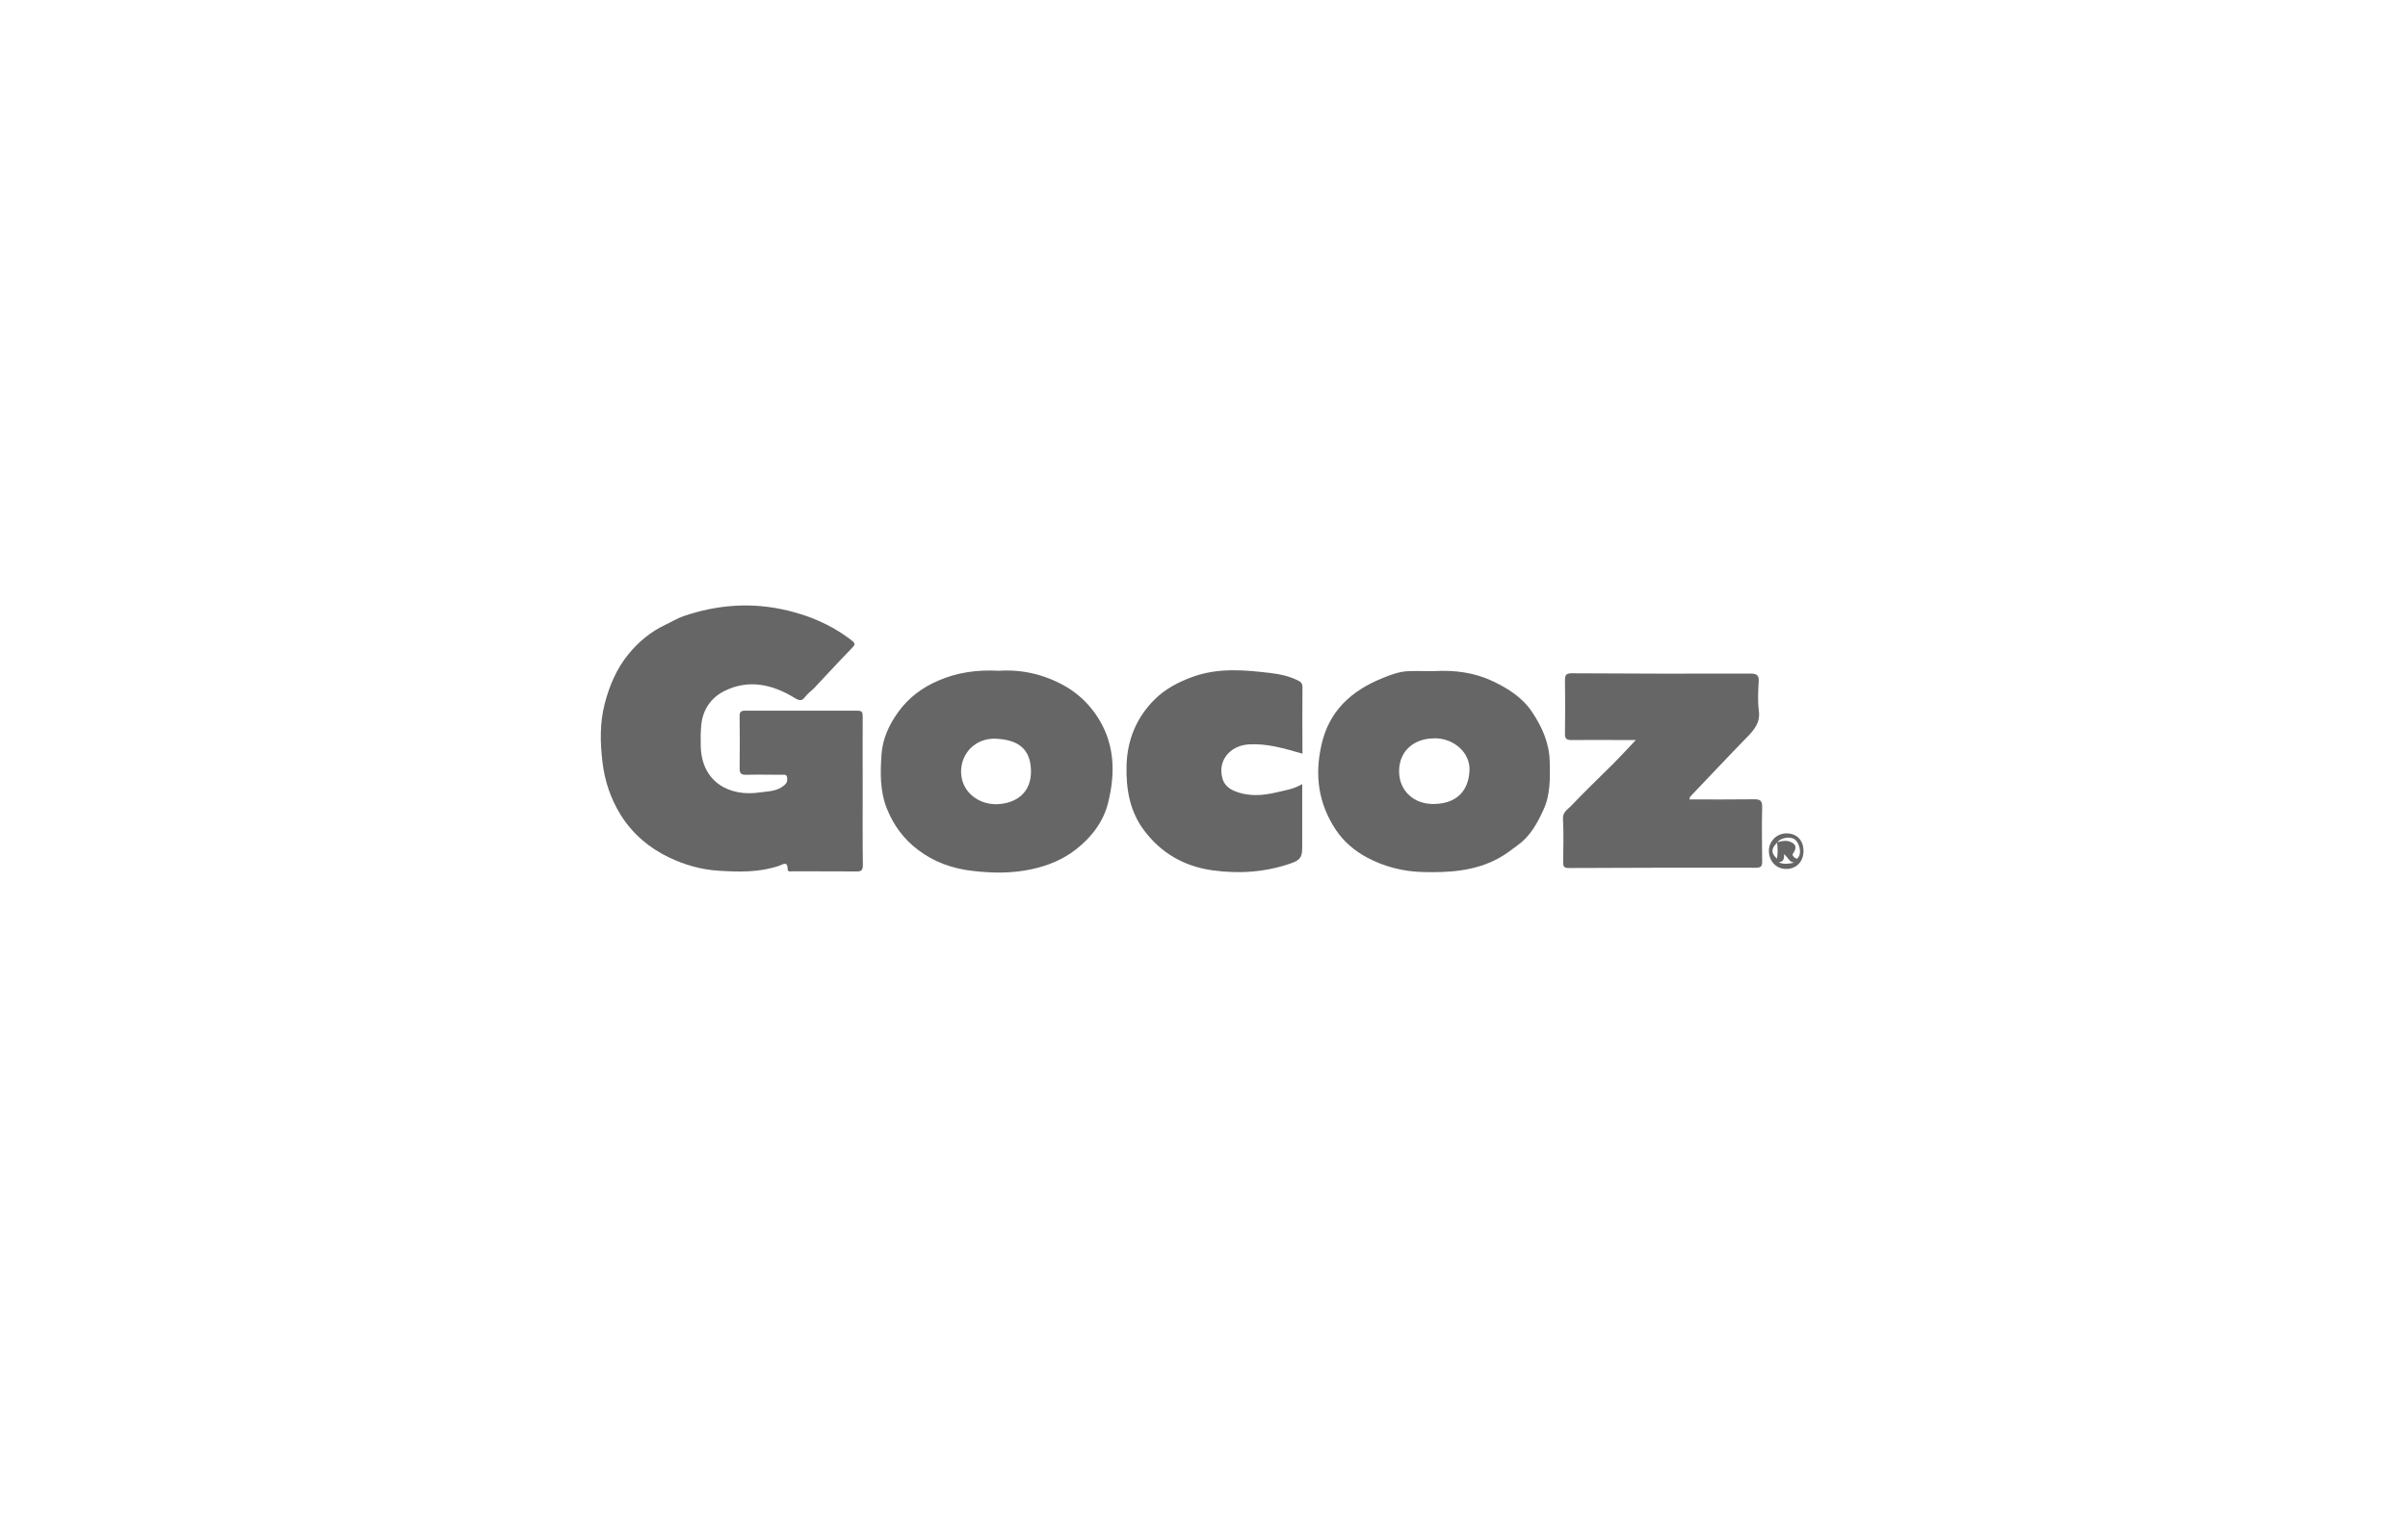 <?xml version="1.0"?>
<svg xmlns="http://www.w3.org/2000/svg" xmlns:xlink="http://www.w3.org/1999/xlink" width="220" zoomAndPan="magnify" viewBox="0 0 165 105" height="140" preserveAspectRatio="xMidYMid meet" version="1.0"><path fill="#666666" d="M 59.113 54.207 C 59.113 55.898 59.102 57.598 59.125 59.289 C 59.125 59.648 59.02 59.738 58.688 59.73 C 57.246 59.719 55.812 59.73 54.371 59.719 C 54.227 59.719 53.973 59.793 53.973 59.586 C 53.973 58.988 53.641 59.254 53.391 59.34 C 52.035 59.805 50.641 59.77 49.238 59.68 C 48.043 59.609 46.91 59.277 45.84 58.77 C 44.48 58.113 43.363 57.176 42.543 55.875 C 41.836 54.742 41.43 53.508 41.281 52.23 C 41.125 50.91 41.09 49.559 41.438 48.23 C 41.758 46.992 42.25 45.836 43.055 44.848 C 43.738 44.004 44.578 43.305 45.582 42.828 C 46.004 42.633 46.395 42.383 46.84 42.23 C 49.195 41.43 51.551 41.262 53.992 41.852 C 55.523 42.223 56.898 42.816 58.152 43.738 C 58.691 44.145 58.668 44.125 58.195 44.609 C 57.383 45.438 56.605 46.301 55.805 47.145 C 55.598 47.363 55.34 47.531 55.152 47.785 C 54.957 48.043 54.797 48.051 54.453 47.84 C 52.93 46.902 51.277 46.527 49.598 47.383 C 48.711 47.836 48.156 48.652 48.055 49.672 C 48.004 50.156 48.004 50.641 48.016 51.133 C 48.074 53.621 49.992 54.629 52.082 54.312 C 52.652 54.23 53.258 54.25 53.754 53.812 C 53.957 53.629 53.961 53.465 53.93 53.27 C 53.898 53.051 53.691 53.105 53.547 53.105 C 52.742 53.102 51.93 53.086 51.125 53.105 C 50.777 53.113 50.672 52.992 50.68 52.652 C 50.695 51.465 50.695 50.277 50.68 49.086 C 50.68 48.785 50.773 48.711 51.066 48.711 C 53.629 48.715 56.195 48.715 58.754 48.711 C 59.09 48.711 59.113 48.848 59.113 49.117 C 59.105 50.809 59.113 52.508 59.113 54.199 Z M 59.113 54.207 " fill-opacity="1" fill-rule="nonzero"/><path fill="#666666" d="M 68.422 45.98 C 69.922 45.867 71.461 46.191 72.883 46.973 C 73.75 47.453 74.469 48.094 75.055 48.922 C 76.398 50.828 76.457 52.926 75.922 55.051 C 75.602 56.328 74.797 57.383 73.727 58.219 C 72.828 58.926 71.781 59.34 70.707 59.574 C 69.375 59.867 67.996 59.855 66.629 59.691 C 65.258 59.535 63.988 59.082 62.902 58.25 C 61.938 57.523 61.234 56.586 60.77 55.422 C 60.285 54.195 60.32 52.949 60.402 51.711 C 60.473 50.648 60.926 49.66 61.555 48.793 C 62.258 47.816 63.207 47.113 64.316 46.641 C 65.586 46.094 66.922 45.898 68.422 45.973 Z M 68.277 55.125 C 69.707 55.074 70.648 54.277 70.645 52.879 C 70.633 51.383 69.84 50.715 68.254 50.633 C 66.883 50.566 65.855 51.59 65.855 52.891 C 65.855 54.164 66.902 55.125 68.285 55.125 Z M 68.277 55.125 " fill-opacity="1" fill-rule="nonzero"/><path fill="#666666" d="M 98.266 46 C 99.656 45.918 101.008 46.086 102.285 46.691 C 103.355 47.195 104.336 47.824 104.996 48.824 C 105.676 49.848 106.16 50.941 106.191 52.207 C 106.215 53.34 106.242 54.477 105.75 55.527 C 105.336 56.426 104.871 57.289 104.031 57.906 C 103.594 58.227 103.176 58.559 102.691 58.824 C 101.047 59.719 99.277 59.816 97.465 59.77 C 96.094 59.73 94.805 59.391 93.621 58.75 C 92.805 58.301 92.07 57.688 91.535 56.879 C 90.332 55.07 90.07 53.133 90.555 51.023 C 91.086 48.695 92.629 47.332 94.719 46.484 C 95.258 46.262 95.855 46.035 96.473 46.004 C 97.07 45.98 97.66 46.004 98.258 46.004 Z M 98.289 50.609 C 96.898 50.602 95.875 51.465 95.867 52.855 C 95.867 54.238 96.926 55.164 98.336 55.105 C 99.852 55.051 100.625 54.176 100.691 52.828 C 100.754 51.59 99.629 50.598 98.289 50.602 Z M 98.289 50.609 " fill-opacity="1" fill-rule="nonzero"/><path fill="#666666" d="M 115.754 54.793 C 117.273 54.793 118.727 54.805 120.188 54.785 C 120.609 54.781 120.758 54.875 120.746 55.328 C 120.715 56.566 120.734 57.805 120.746 59.051 C 120.746 59.391 120.66 59.477 120.293 59.477 C 116.027 59.465 111.766 59.477 107.504 59.496 C 107.195 59.496 107.109 59.41 107.109 59.113 C 107.121 58.121 107.152 57.121 107.098 56.125 C 107.07 55.66 107.41 55.492 107.633 55.258 C 108.582 54.258 109.586 53.301 110.562 52.328 C 111.047 51.836 111.52 51.328 112.09 50.723 C 111.75 50.723 111.508 50.723 111.262 50.723 C 110.066 50.723 108.875 50.711 107.68 50.723 C 107.34 50.723 107.23 50.641 107.234 50.289 C 107.254 49.066 107.254 47.84 107.234 46.621 C 107.234 46.262 107.324 46.148 107.707 46.148 C 111.777 46.176 115.848 46.18 119.918 46.168 C 120.375 46.168 120.539 46.262 120.508 46.742 C 120.469 47.402 120.434 48.074 120.52 48.727 C 120.621 49.52 120.223 50 119.727 50.508 C 118.414 51.855 117.129 53.227 115.832 54.586 C 115.801 54.617 115.797 54.672 115.754 54.793 Z M 115.754 54.793 " fill-opacity="1" fill-rule="nonzero"/><path fill="#666666" d="M 89.23 51.652 C 88 51.301 86.84 50.949 85.59 51.02 C 84.262 51.094 83.383 52.168 83.785 53.422 C 83.891 53.754 84.156 54.031 84.547 54.199 C 85.539 54.621 86.52 54.539 87.527 54.297 C 88.082 54.164 88.652 54.086 89.23 53.742 C 89.23 54.793 89.23 55.762 89.23 56.73 C 89.23 57.184 89.23 57.637 89.23 58.094 C 89.23 58.754 89.082 58.957 88.465 59.172 C 86.715 59.781 84.938 59.906 83.098 59.656 C 81.129 59.383 79.559 58.473 78.387 56.906 C 77.418 55.609 77.156 54.102 77.191 52.504 C 77.234 50.703 77.879 49.164 79.141 47.918 C 79.859 47.211 80.758 46.742 81.734 46.387 C 83.52 45.746 85.32 45.922 87.117 46.137 C 87.723 46.207 88.352 46.352 88.922 46.633 C 89.137 46.734 89.246 46.84 89.246 47.098 C 89.23 48.602 89.246 50.105 89.246 51.652 Z M 89.23 51.652 " fill-opacity="1" fill-rule="nonzero"/><path fill="#666666" d="M 123.578 58.34 C 123.578 59.059 123.082 59.566 122.383 59.559 C 121.707 59.559 121.207 59.02 121.207 58.309 C 121.207 57.668 121.742 57.125 122.395 57.121 C 123.113 57.113 123.582 57.59 123.578 58.34 Z M 121.773 57.734 C 122.094 57.637 122.414 57.574 122.727 57.719 C 123.148 57.914 123.066 58.195 122.855 58.516 C 122.777 58.629 122.918 58.734 123.012 58.812 C 123.137 58.906 123.195 58.812 123.25 58.719 C 123.457 58.41 123.281 57.719 122.941 57.508 C 122.609 57.309 121.969 57.441 121.777 57.75 C 121.355 58.172 121.336 58.461 121.758 58.855 C 121.828 58.465 121.816 58.102 121.766 57.734 Z M 121.867 59.102 C 122.23 59.266 122.57 59.207 122.949 59.125 C 122.598 59.102 122.527 58.77 122.242 58.543 C 122.27 58.883 122.191 59.082 121.871 59.102 Z M 121.867 59.102 " fill-opacity="1" fill-rule="nonzero"/></svg>
